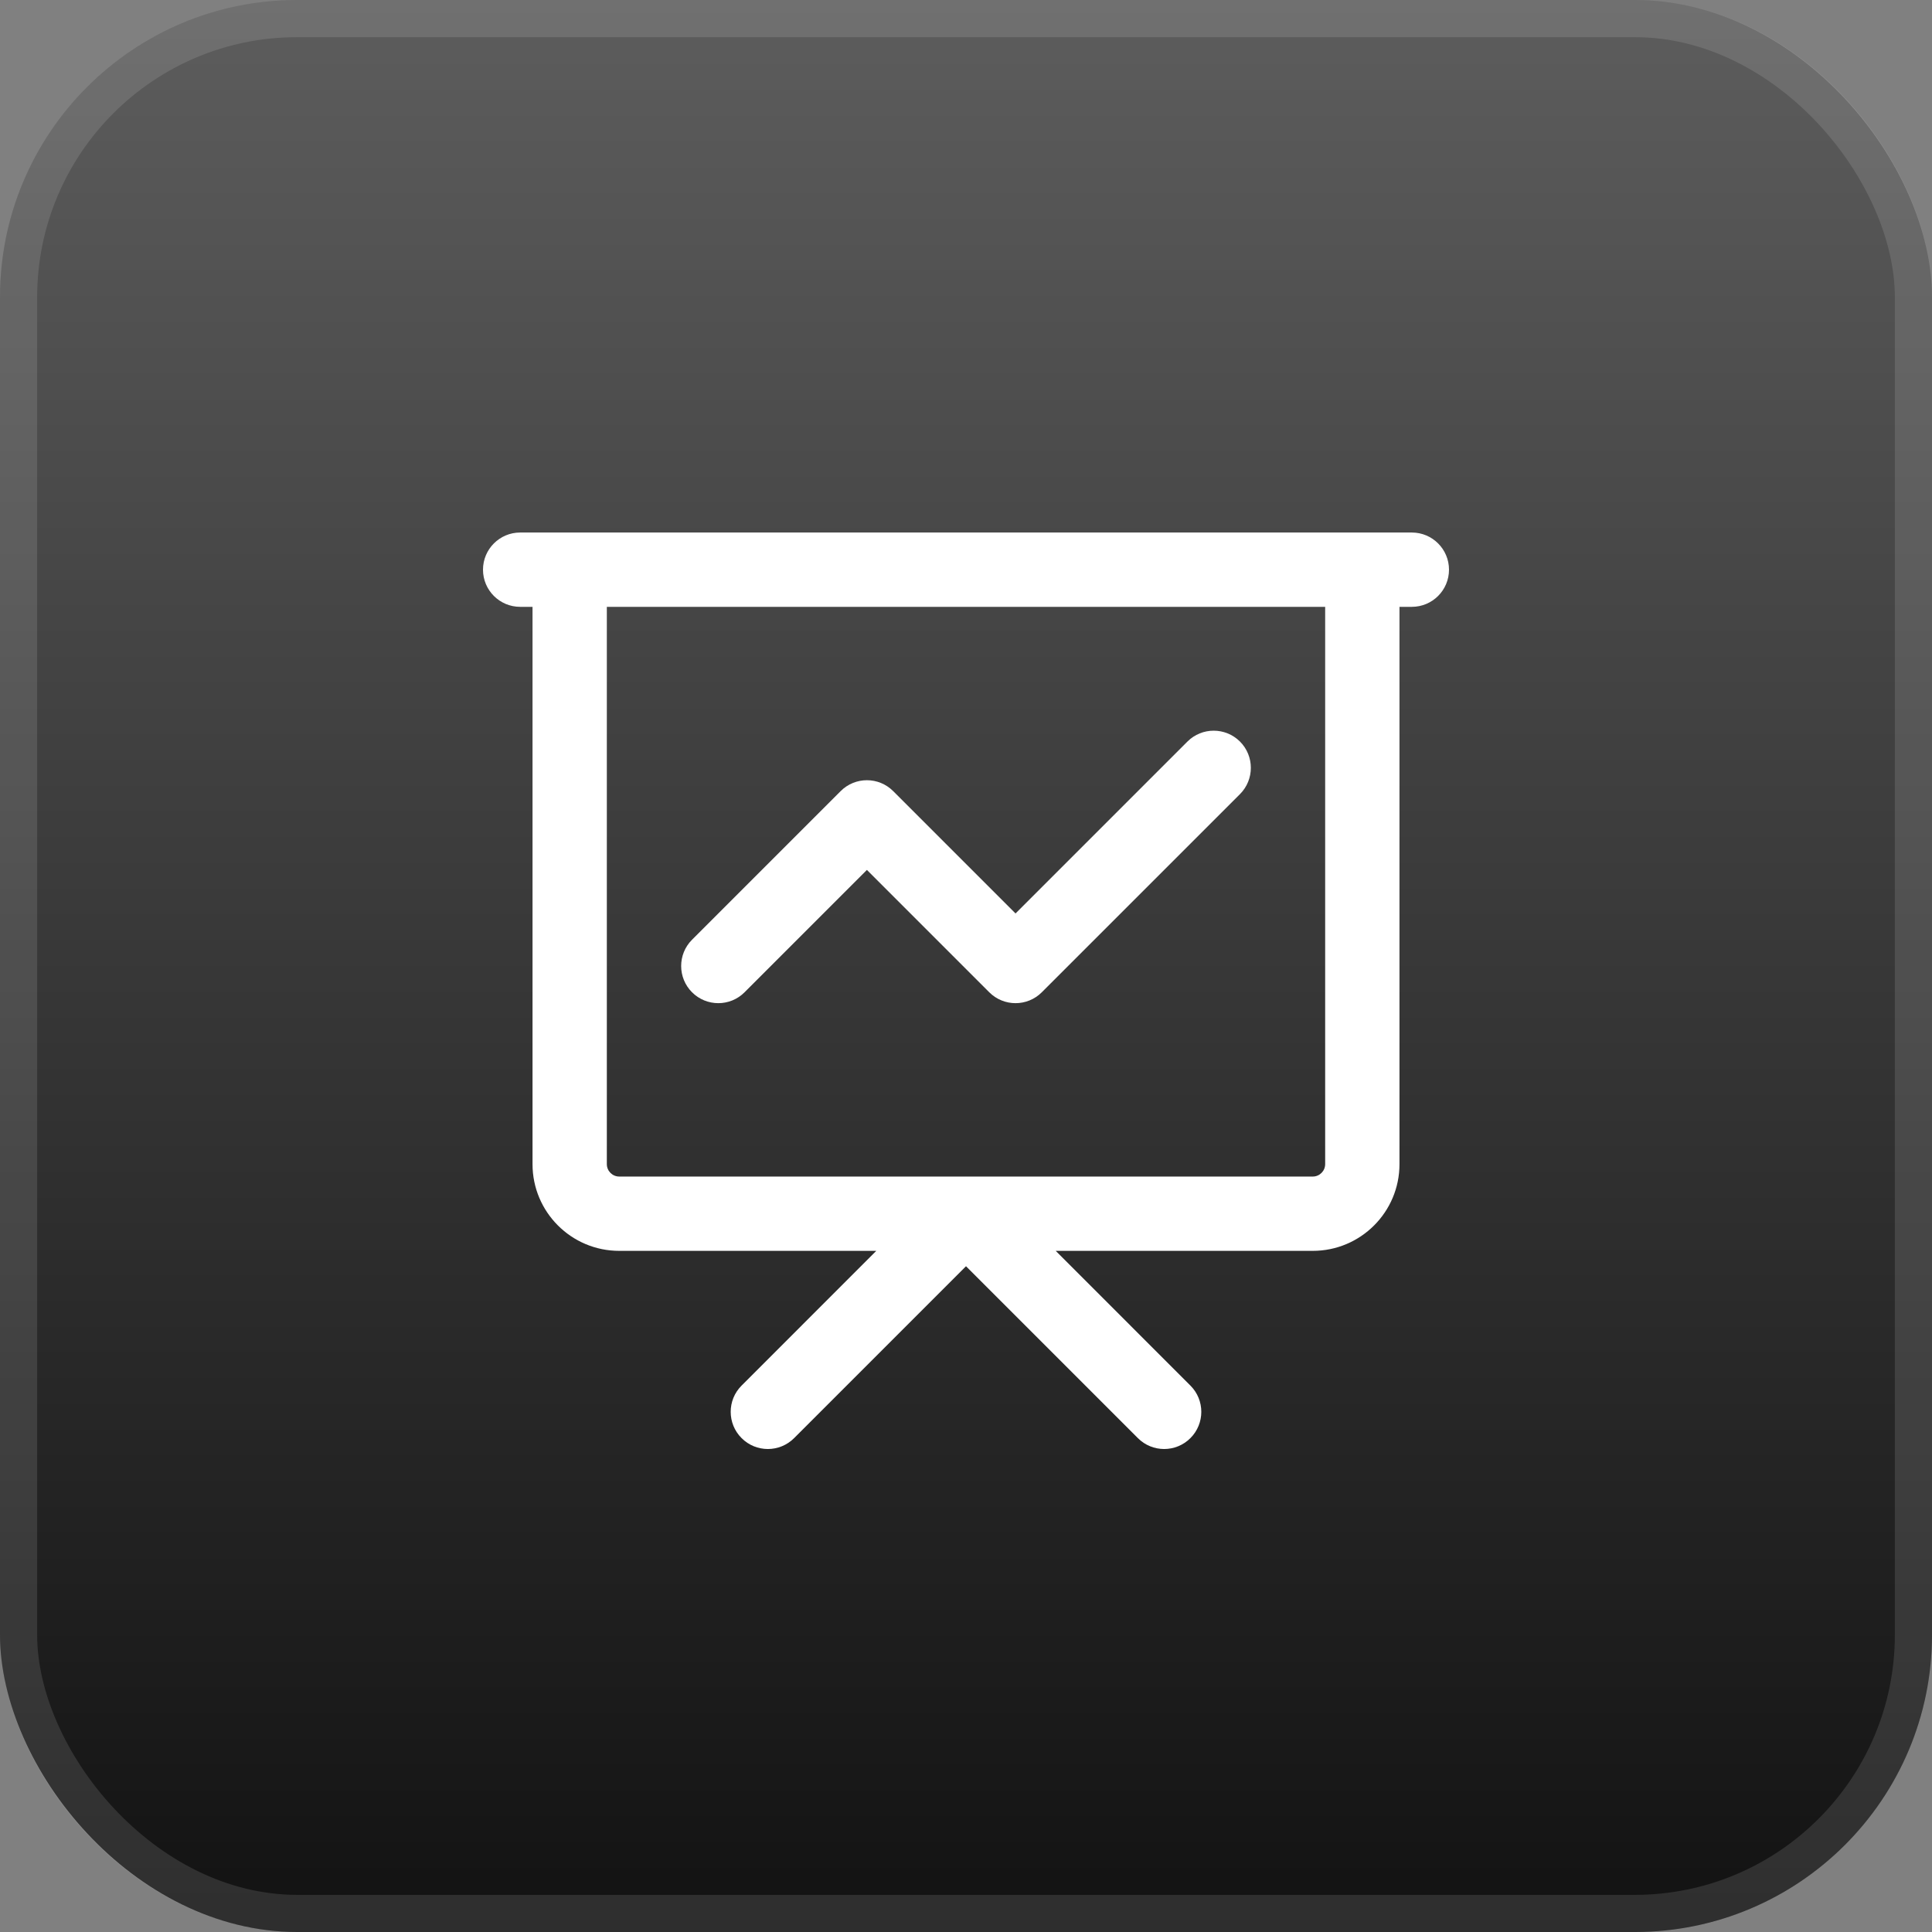 <svg width="52" height="52" viewBox="0 0 52 52" fill="none" xmlns="http://www.w3.org/2000/svg">
<rect x="0" y="0" width="52" height="52" fill="#808080" stroke="none"/>
<rect width="52" height="52" rx="8" fill="url(#paint0_linear_18940_9447)"/>
<rect x="0.5" y="0.5" width="51" height="51" rx="7.5" stroke="white" stroke-opacity="0.12"/>
<path d="M15.333 15.333V14.333H14.333V15.333H15.333ZM36.667 15.333H37.667V14.333H36.667V15.333ZM18.626 25.293C18.236 25.683 18.236 26.317 18.626 26.707C19.017 27.098 19.65 27.098 20.04 26.707L18.626 25.293ZM23.333 22L24.04 21.293C23.65 20.902 23.017 20.902 22.626 21.293L23.333 22ZM27.333 26L26.626 26.707C27.017 27.098 27.65 27.098 28.04 26.707L27.333 26ZM33.374 21.374C33.764 20.983 33.764 20.35 33.374 19.959C32.983 19.569 32.35 19.569 31.96 19.959L33.374 21.374ZM19.96 37.293C19.569 37.683 19.569 38.317 19.96 38.707C20.35 39.098 20.983 39.098 21.374 38.707L19.96 37.293ZM26 32.667L26.707 31.959C26.317 31.569 25.683 31.569 25.293 31.959L26 32.667ZM30.626 38.707C31.017 39.098 31.65 39.098 32.04 38.707C32.431 38.317 32.431 37.683 32.04 37.293L30.626 38.707ZM14 14.333C13.448 14.333 13 14.781 13 15.333C13 15.886 13.448 16.333 14 16.333V14.333ZM38 16.333C38.552 16.333 39 15.886 39 15.333C39 14.781 38.552 14.333 38 14.333V16.333ZM15.333 16.333H36.667V14.333H15.333V16.333ZM35.667 15.333V31.333H37.667V15.333H35.667ZM35.333 31.667H16.667V33.667H35.333V31.667ZM16.333 31.333V15.333H14.333V31.333H16.333ZM16.667 31.667C16.483 31.667 16.333 31.517 16.333 31.333H14.333C14.333 32.622 15.378 33.667 16.667 33.667V31.667ZM35.667 31.333C35.667 31.517 35.517 31.667 35.333 31.667V33.667C36.622 33.667 37.667 32.622 37.667 31.333H35.667ZM20.04 26.707L24.04 22.707L22.626 21.293L18.626 25.293L20.04 26.707ZM22.626 22.707L26.626 26.707L28.04 25.293L24.04 21.293L22.626 22.707ZM28.04 26.707L33.374 21.374L31.96 19.959L26.626 25.293L28.04 26.707ZM21.374 38.707L26.707 33.374L25.293 31.959L19.96 37.293L21.374 38.707ZM25.293 33.374L30.626 38.707L32.04 37.293L26.707 31.959L25.293 33.374ZM14 16.333H38V14.333H14V16.333Z" fill="white"/>
<defs>
<linearGradient id="paint0_linear_18940_9447" x1="26" y1="0" x2="26" y2="52" gradientUnits="userSpaceOnUse">
<stop stop-color="#5D5D5D"/>
<stop offset="1" stop-color="#121212"/>
</linearGradient>
</defs>
</svg>

